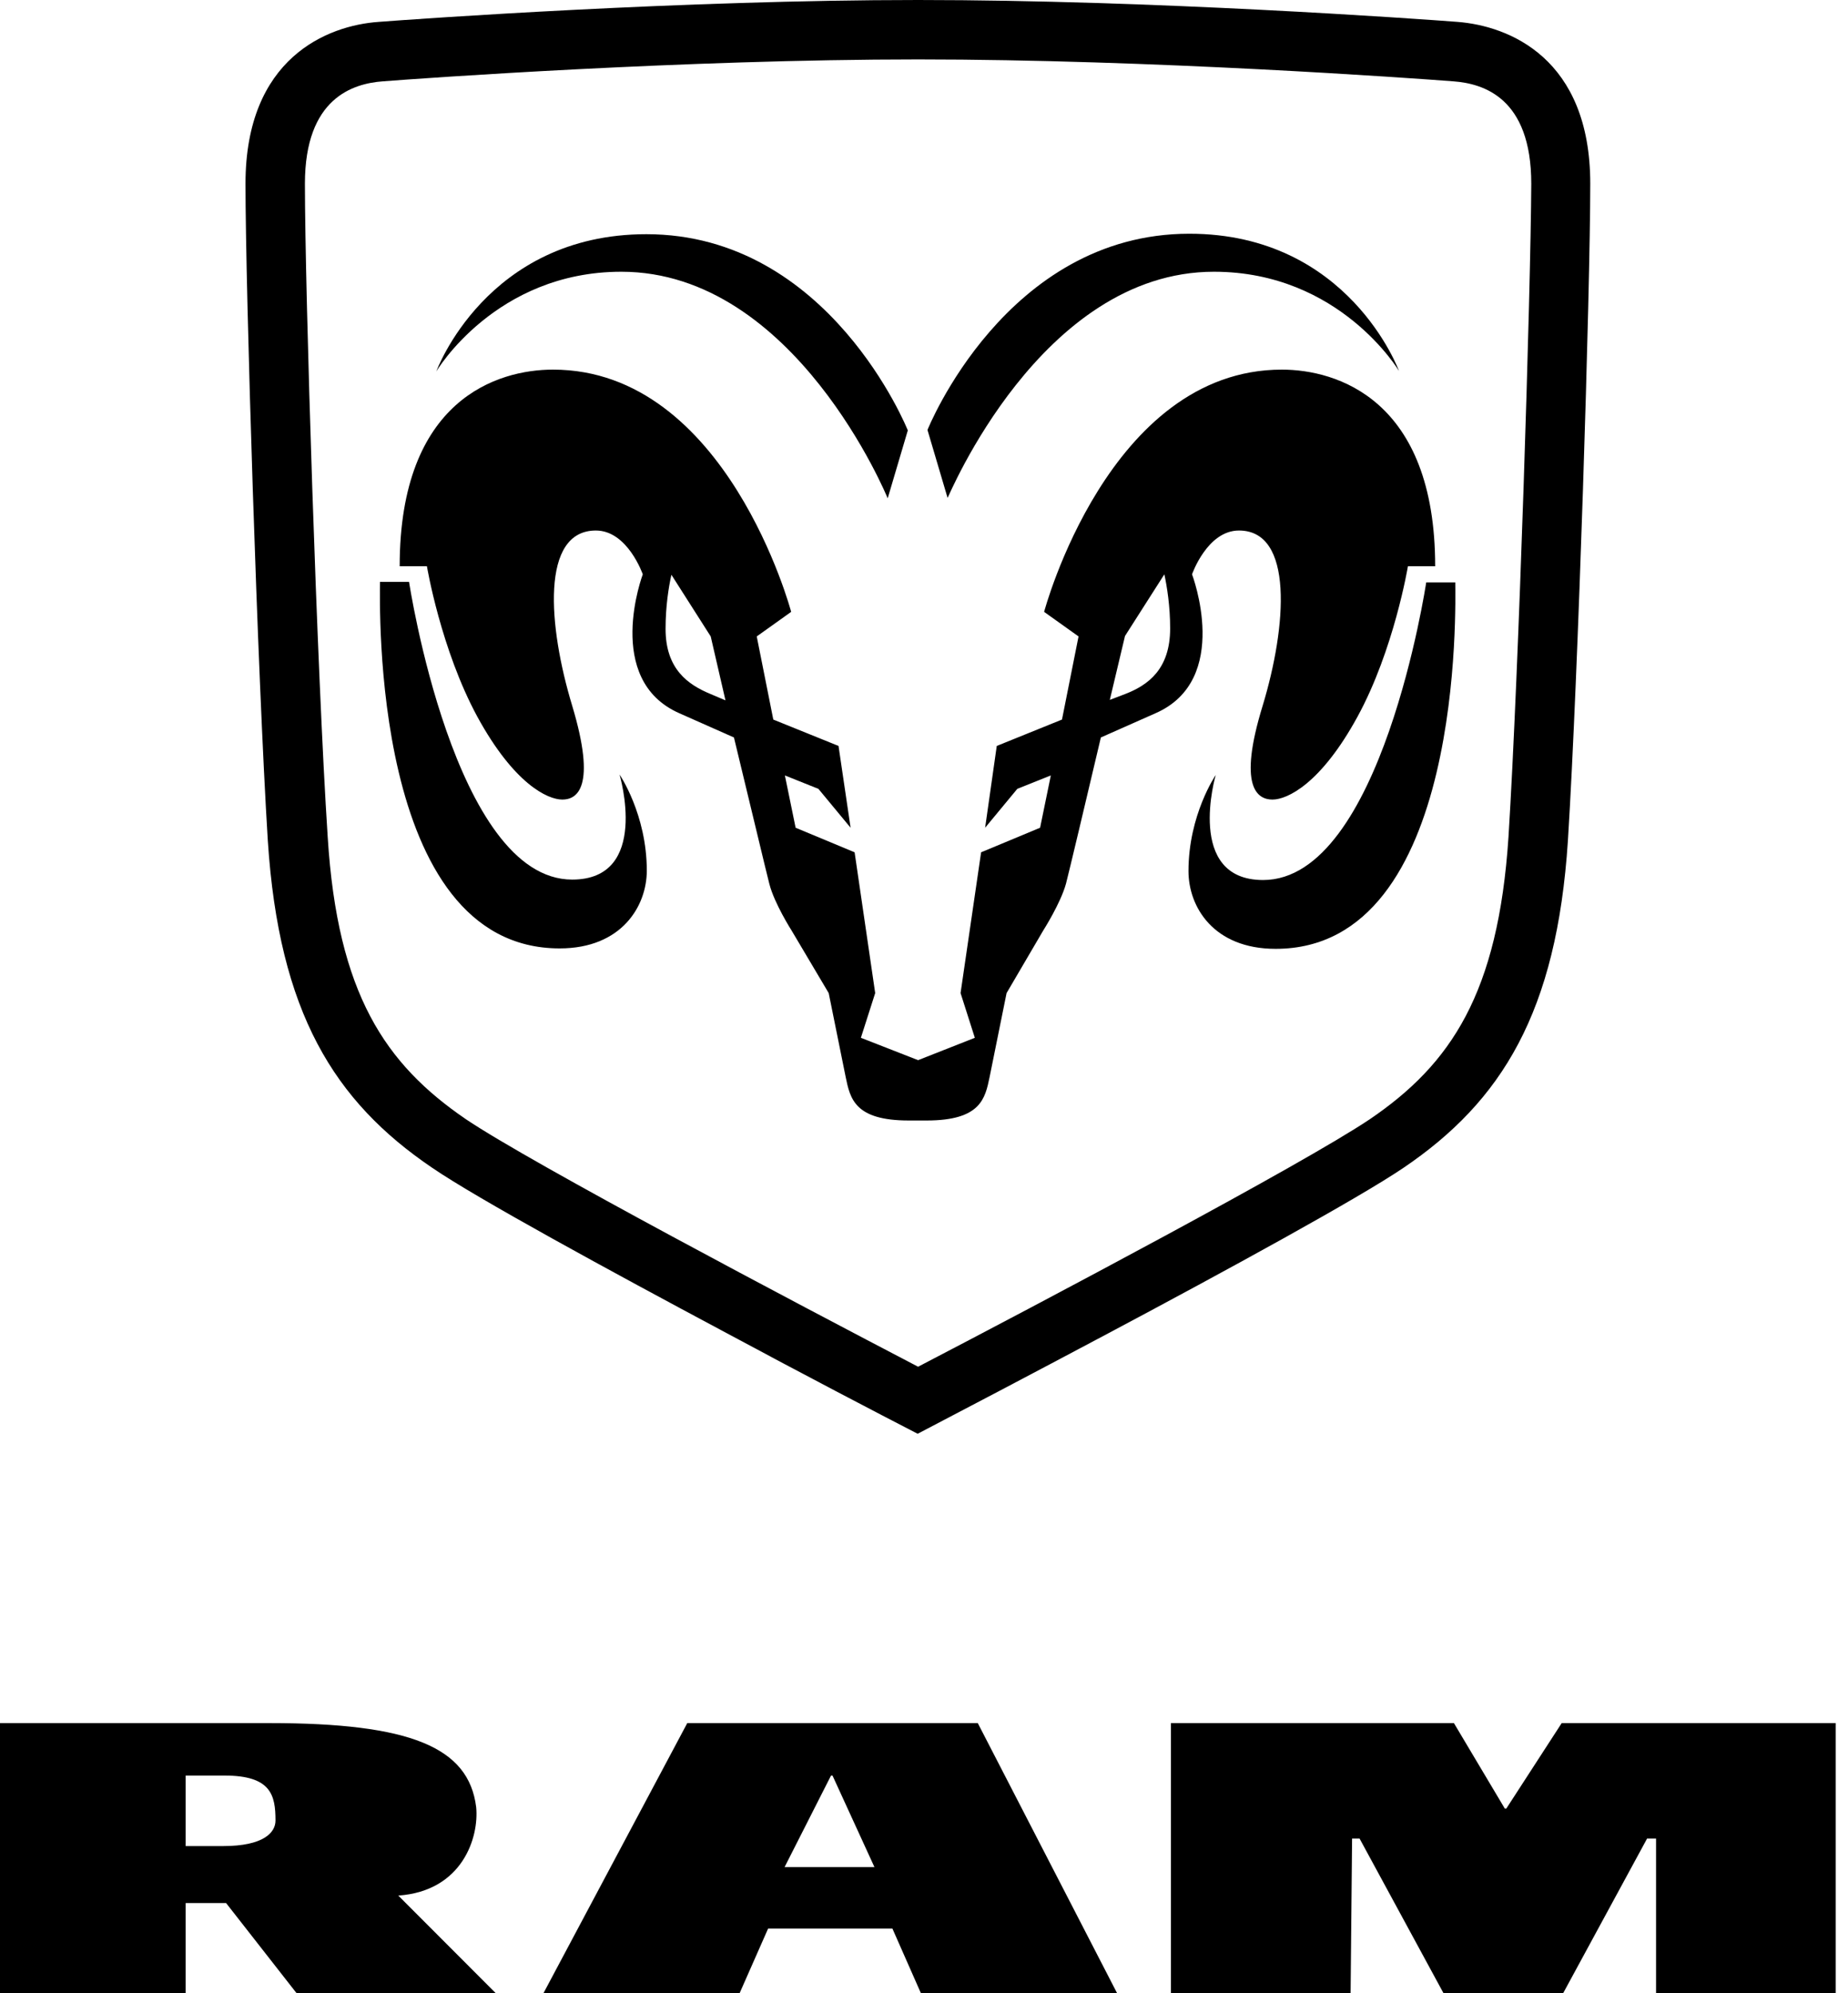 <svg width="51" height="55" viewBox="0 0 51 55" fill="none" xmlns="http://www.w3.org/2000/svg">
<path d="M17.147 7.499C21.945 7.499 24.498 13.752 24.498 13.752L25.053 11.877C25.053 11.877 22.895 6.463 17.838 6.463C13.422 6.463 12.041 10.249 12.041 10.249C12.041 10.249 13.669 7.499 17.147 7.499Z" fill="black"/>
<path d="M15.791 24.273C12.534 24.273 11.289 16.058 11.289 16.058H10.487C10.487 16.589 10.216 26.172 15.445 26.172C17.16 26.172 17.85 25 17.85 24.026C17.85 22.472 17.098 21.374 17.098 21.374C17.098 21.374 17.961 24.273 15.791 24.273Z" fill="black"/>
<path d="M33.502 7.499C36.98 7.499 38.608 10.237 38.608 10.237C38.608 10.237 37.227 6.45 32.823 6.45C27.754 6.45 25.596 11.865 25.596 11.865L26.151 13.74C26.163 13.752 28.716 7.499 33.502 7.499Z" fill="black"/>
<path d="M39.36 16.071C39.36 16.071 38.127 24.285 34.858 24.285C32.7 24.285 33.551 21.387 33.551 21.387C33.551 21.387 32.799 22.484 32.799 24.038C32.799 25.025 33.489 26.184 35.204 26.184C40.433 26.184 40.162 16.601 40.162 16.071H39.36Z" fill="black"/>
<path d="M32.897 15.849C32.897 15.849 33.317 14.64 34.192 14.64C35.709 14.64 35.512 17.279 34.846 19.475C34.155 21.72 34.698 22.065 35.117 22.065C35.524 22.065 36.45 21.633 37.461 19.783C38.472 17.933 38.855 15.627 38.855 15.627H39.607C39.607 11.014 36.881 10.2 35.376 10.2C30.591 10.2 28.815 16.885 28.815 16.885L29.765 17.563L29.308 19.857L27.508 20.585L27.187 22.842L28.075 21.769L29 21.399L28.704 22.842L27.076 23.52L26.509 27.405L26.903 28.639L25.337 29.256L23.758 28.639L24.153 27.405L23.585 23.52L21.957 22.842L21.661 21.399L22.586 21.769L23.474 22.842L23.141 20.585L21.341 19.857L20.884 17.563L21.834 16.885C21.834 16.885 20.058 10.2 15.26 10.2C13.743 10.2 11.03 11.014 11.03 15.627H11.782C11.782 15.627 12.165 17.921 13.176 19.783C14.187 21.633 15.112 22.065 15.519 22.065C15.926 22.065 16.469 21.732 15.791 19.475C15.125 17.279 14.915 14.64 16.444 14.64C17.32 14.64 17.739 15.849 17.739 15.849C17.739 15.849 16.642 18.759 18.751 19.684L20.255 20.351C20.675 22.077 21.143 24.051 21.23 24.384C21.365 24.926 21.846 25.679 21.846 25.679L22.87 27.405L23.339 29.724C23.462 30.316 23.585 30.921 25.078 30.921H25.571C27.064 30.921 27.187 30.316 27.31 29.724L27.779 27.405L28.79 25.679C28.79 25.679 29.271 24.926 29.419 24.384C29.506 24.051 29.974 22.077 30.381 20.351L31.886 19.684C34.007 18.759 32.897 15.849 32.897 15.849ZM19.614 19.154C18.985 18.895 18.368 18.463 18.368 17.354C18.368 16.724 18.455 16.194 18.529 15.861L19.614 17.563L20.021 19.327L19.614 19.154ZM31.047 19.154L30.628 19.314L31.047 17.551L32.133 15.849C32.207 16.194 32.293 16.724 32.293 17.341C32.293 18.463 31.689 18.907 31.047 19.154Z" fill="black"/>
<path d="M40.224 0.604C39.101 0.518 31.812 0 25.337 0C18.849 0 11.572 0.518 10.45 0.604C9.032 0.703 6.775 1.603 6.775 5.069C6.775 7.992 7.108 18.661 7.391 23.2C7.7 27.936 9.217 30.39 11.93 32.228C13.176 33.079 16.777 35.04 20.058 36.791C22.192 37.938 24.202 38.987 25.325 39.566C26.459 38.974 28.457 37.926 30.591 36.791C33.884 35.04 37.473 33.079 38.731 32.228C41.445 30.39 42.962 27.936 43.27 23.2C43.554 18.661 43.887 7.992 43.887 5.069C43.887 1.603 41.642 0.715 40.224 0.604ZM41.63 23.101C41.346 27.418 40.039 29.366 37.806 30.884C35.956 32.129 28.679 35.977 25.337 37.716C21.982 35.965 14.705 32.129 12.855 30.884C10.635 29.366 9.315 27.43 9.044 23.101C8.748 18.587 8.415 7.98 8.415 5.069C8.415 2.701 9.747 2.306 10.561 2.245C11.671 2.158 18.911 1.64 25.337 1.64C31.763 1.64 38.99 2.158 40.113 2.245C40.927 2.306 42.259 2.689 42.259 5.069C42.246 7.98 41.913 18.587 41.63 23.101Z" fill="black"/>
<path d="M5.124 50.944H6.157C7.273 50.944 7.603 50.571 7.603 50.24C7.603 49.536 7.479 48.998 6.198 48.998H5.124V50.944ZM6.24 52.517H5.124V55H0V47.55H7.438C11.322 47.55 12.934 48.212 13.141 49.868C13.223 50.695 12.769 52.185 10.992 52.31L13.678 55H8.182L6.24 52.517Z" fill="black"/>
<path d="M24.132 51.523L22.975 48.998H22.934L21.653 51.523H24.132ZM24.628 53.22H21.198L20.413 55H15L18.967 47.55H26.984L30.827 55H25.413L24.628 53.22Z" fill="black"/>
<path d="M45.703 50.737H45.455L43.141 55H39.835L37.521 50.737H37.314L37.273 55H32.314V47.55H40.124L41.529 49.909H41.57L43.099 47.55H50.661V55H45.703V50.737Z" fill="black"/>
</svg>
